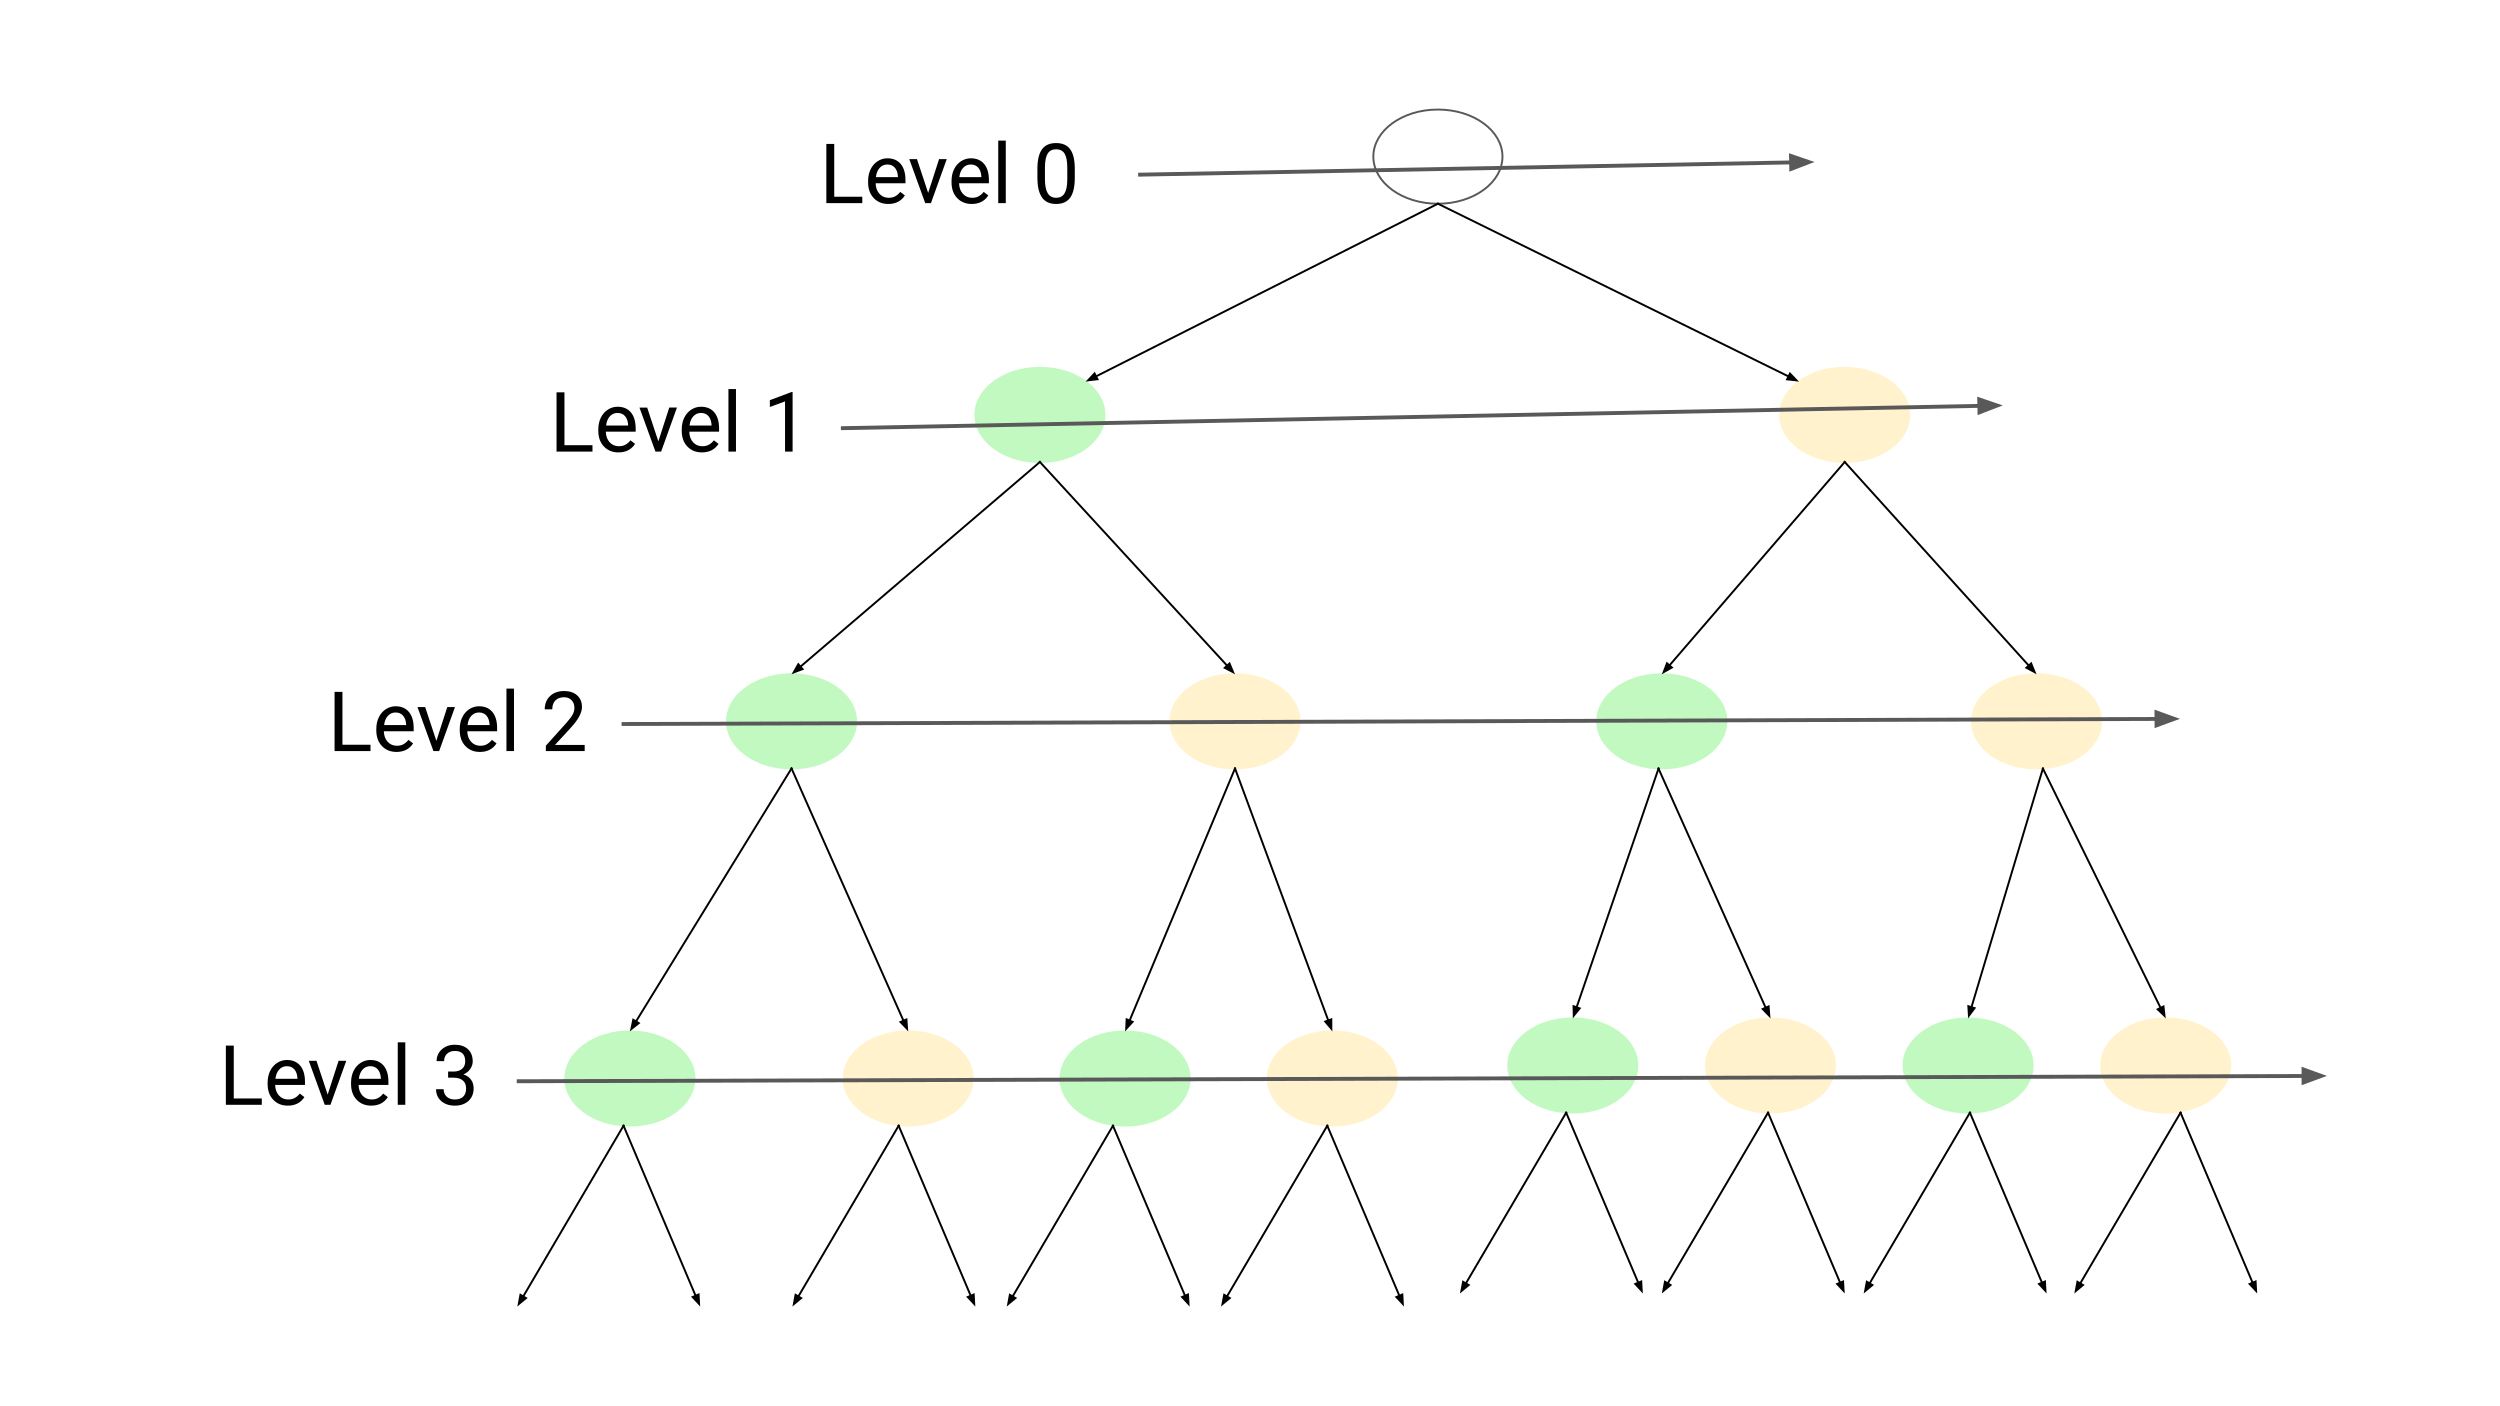 <svg viewBox="0 0 1280 720" fill="none" stroke-linecap="square" stroke-miterlimit="10" xmlns="http://www.w3.org/2000/svg"><rect x="0" y="0" width="1280" height="720" fill="#808080" stroke="none"/><clipPath id="a"><path d="M0 0h1280v720H0V0z"/></clipPath><g clip-path="url(#a)"><path fill="#fff" d="M0 0h1280v720H0z" fill-rule="evenodd"/><path fill="#fff" d="M703.15 80.2c0-13.32 14.8-24.11 33.06-24.11 18.25 0 33.05 10.79 33.05 24.1 0 13.32-14.8 24.12-33.05 24.12-18.26 0-33.06-10.8-33.06-24.11z" fill-rule="evenodd"/><path stroke="#595959" stroke-linejoin="round" stroke-linecap="butt" d="M703.15 80.2c0-13.32 14.8-24.11 33.06-24.11 18.25 0 33.05 10.79 33.05 24.1 0 13.32-14.8 24.12-33.05 24.12-18.26 0-33.06-10.8-33.06-24.11z"/><path fill="#c1f9c1" d="M499.38 212.43c0-13.32 14.8-24.11 33.06-24.11 18.25 0 33.05 10.8 33.05 24.11 0 13.32-14.8 24.11-33.05 24.11-18.26 0-33.06-10.8-33.06-24.1z" fill-rule="evenodd"/><path stroke="#c1f9c1" stroke-linejoin="round" stroke-linecap="butt" d="M499.38 212.43c0-13.32 14.8-24.11 33.06-24.11 18.25 0 33.05 10.8 33.05 24.11 0 13.32-14.8 24.11-33.05 24.11-18.26 0-33.06-10.8-33.06-24.1z"/><path fill="#fff2cc" d="M911.45 212.43c0-13.32 14.8-24.11 33.05-24.11 18.26 0 33.06 10.8 33.06 24.11 0 13.32-14.8 24.11-33.06 24.11-18.25 0-33.05-10.8-33.05-24.1z" fill-rule="evenodd"/><path stroke="#fff2cc" stroke-linejoin="round" stroke-linecap="butt" d="M911.45 212.43c0-13.32 14.8-24.11 33.05-24.11 18.26 0 33.06 10.8 33.06 24.11 0 13.32-14.8 24.11-33.06 24.11-18.25 0-33.05-10.8-33.05-24.1z"/><path fill="#c1f9c1" d="M372.2 369.33c0-13.31 14.8-24.1 33.06-24.1s33.06 10.79 33.06 24.1c0 13.32-14.8 24.11-33.06 24.11-18.25 0-33.05-10.79-33.05-24.1z" fill-rule="evenodd"/><path stroke="#c1f9c1" stroke-linejoin="round" stroke-linecap="butt" d="M372.2 369.33c0-13.31 14.8-24.1 33.06-24.1s33.06 10.79 33.06 24.1c0 13.32-14.8 24.11-33.06 24.11-18.25 0-33.05-10.79-33.05-24.1z"/><path fill="#fff2cc" d="M599.27 369.33c0-13.31 14.8-24.1 33.06-24.1s33.05 10.79 33.05 24.1c0 13.32-14.8 24.11-33.05 24.11-18.26 0-33.06-10.79-33.06-24.1z" fill-rule="evenodd"/><path stroke="#fff2cc" stroke-linejoin="round" stroke-linecap="butt" d="M599.27 369.33c0-13.31 14.8-24.1 33.06-24.1s33.05 10.79 33.05 24.1c0 13.32-14.8 24.11-33.05 24.11-18.26 0-33.06-10.79-33.06-24.1z"/><path fill="#c1f9c1" d="M817.78 369.33c0-13.31 14.8-24.1 33.06-24.1 18.25 0 33.05 10.79 33.05 24.1 0 13.32-14.8 24.11-33.05 24.11-18.26 0-33.06-10.79-33.06-24.1z" fill-rule="evenodd"/><path stroke="#c1f9c1" stroke-linejoin="round" stroke-linecap="butt" d="M817.78 369.33c0-13.31 14.8-24.1 33.06-24.1 18.25 0 33.05 10.79 33.05 24.1 0 13.32-14.8 24.11-33.05 24.11-18.26 0-33.06-10.79-33.06-24.1z"/><path fill="#fff2cc" d="M1009.69 369.33c0-13.31 14.8-24.1 33.06-24.1 18.25 0 33.05 10.79 33.05 24.1 0 13.32-14.8 24.11-33.05 24.11-18.26 0-33.06-10.79-33.06-24.1z" fill-rule="evenodd"/><path stroke="#fff2cc" stroke-linejoin="round" stroke-linecap="butt" d="M1009.69 369.33c0-13.31 14.8-24.1 33.06-24.1 18.25 0 33.05 10.79 33.05 24.1 0 13.32-14.8 24.11-33.05 24.11-18.26 0-33.06-10.79-33.06-24.1z"/><path fill="#c1f9c1" d="M289.44 552.2c0-13.32 14.8-24.11 33.06-24.11 18.25 0 33.05 10.8 33.05 24.1 0 13.32-14.8 24.12-33.05 24.12-18.26 0-33.06-10.8-33.06-24.11z" fill-rule="evenodd"/><path stroke="#c1f9c1" stroke-linejoin="round" stroke-linecap="butt" d="M289.44 552.2c0-13.32 14.8-24.11 33.06-24.11 18.25 0 33.05 10.8 33.05 24.1 0 13.32-14.8 24.12-33.05 24.12-18.26 0-33.06-10.8-33.06-24.11z"/><path fill="#fff2cc" d="M431.95 552.2c0-13.32 14.8-24.11 33.06-24.11s33.05 10.8 33.05 24.1c0 13.32-14.8 24.12-33.05 24.12-18.26 0-33.06-10.8-33.06-24.11z" fill-rule="evenodd"/><path stroke="#fff2cc" stroke-linejoin="round" stroke-linecap="butt" d="M431.95 552.2c0-13.32 14.8-24.11 33.06-24.11s33.05 10.8 33.05 24.1c0 13.32-14.8 24.12-33.05 24.12-18.26 0-33.06-10.8-33.06-24.11z"/><path fill="#c1f9c1" d="M542.99 552.2c0-13.32 14.8-24.11 33.05-24.11 18.26 0 33.06 10.8 33.06 24.1 0 13.32-14.8 24.12-33.06 24.12-18.25 0-33.05-10.8-33.05-24.11z" fill-rule="evenodd"/><path stroke="#c1f9c1" stroke-linejoin="round" stroke-linecap="butt" d="M542.99 552.2c0-13.32 14.8-24.11 33.05-24.11 18.26 0 33.06 10.8 33.06 24.1 0 13.32-14.8 24.12-33.06 24.12-18.25 0-33.05-10.8-33.05-24.11z"/><path fill="#fff2cc" d="M649.1 552.2c0-13.32 14.8-24.11 33.06-24.11 18.25 0 33.05 10.8 33.05 24.1 0 13.32-14.8 24.12-33.05 24.12-18.26 0-33.06-10.8-33.06-24.11z" fill-rule="evenodd"/><path stroke="#fff2cc" stroke-linejoin="round" stroke-linecap="butt" d="M649.1 552.2c0-13.32 14.8-24.11 33.06-24.11 18.25 0 33.05 10.8 33.05 24.1 0 13.32-14.8 24.12-33.05 24.12-18.26 0-33.06-10.8-33.06-24.11z"/><path fill="#c1f9c1" d="M772.22 545.53c0-13.31 14.8-24.1 33.06-24.1 18.25 0 33.05 10.79 33.05 24.1 0 13.32-14.8 24.11-33.05 24.11-18.26 0-33.06-10.8-33.06-24.1z" fill-rule="evenodd"/><path stroke="#c1f9c1" stroke-linejoin="round" stroke-linecap="butt" d="M772.22 545.53c0-13.31 14.8-24.1 33.06-24.1 18.25 0 33.05 10.79 33.05 24.1 0 13.32-14.8 24.11-33.05 24.11-18.26 0-33.06-10.8-33.06-24.1z"/><path fill="#fff2cc" d="M873.42 545.53c0-13.31 14.8-24.1 33.05-24.1 18.26 0 33.06 10.79 33.06 24.1 0 13.32-14.8 24.11-33.06 24.11-18.25 0-33.05-10.8-33.05-24.1z" fill-rule="evenodd"/><path stroke="#fff2cc" stroke-linejoin="round" stroke-linecap="butt" d="M873.42 545.53c0-13.31 14.8-24.1 33.05-24.1 18.26 0 33.06 10.79 33.06 24.1 0 13.32-14.8 24.11-33.06 24.11-18.25 0-33.05-10.8-33.05-24.1z"/><path fill="#c1f9c1" d="M974.61 545.53c0-13.31 14.8-24.1 33.06-24.1s33.05 10.79 33.05 24.1c0 13.32-14.8 24.11-33.05 24.11-18.26 0-33.06-10.8-33.06-24.1z" fill-rule="evenodd"/><path stroke="#c1f9c1" stroke-linejoin="round" stroke-linecap="butt" d="M974.61 545.53c0-13.31 14.8-24.1 33.06-24.1s33.05 10.79 33.05 24.1c0 13.32-14.8 24.11-33.05 24.11-18.26 0-33.06-10.8-33.06-24.1z"/><path fill="#fff2cc" d="M1075.81 545.53c0-13.31 14.8-24.1 33.06-24.1 18.25 0 33.05 10.79 33.05 24.1 0 13.32-14.8 24.11-33.05 24.11-18.26 0-33.06-10.8-33.06-24.1z" fill-rule="evenodd"/><path stroke="#fff2cc" stroke-linejoin="round" stroke-linecap="butt" d="M1075.81 545.53c0-13.31 14.8-24.1 33.06-24.1 18.25 0 33.05 10.79 33.05 24.1 0 13.32-14.8 24.11-33.05 24.11-18.26 0-33.06-10.8-33.06-24.1z"/><path d="M736.2 104.3l-180.4 91.1"/><path stroke="#000" stroke-linejoin="round" stroke-linecap="butt" d="M736.2 104.3l-175.04 88.4"/><path fill="#000" stroke="#000" stroke-linecap="butt" d="M560.4 191.21l-3.3 3.52 4.8-.57z" fill-rule="evenodd"/><path d="M736.2 104.3l184.92 91.1"/><path stroke="#000" stroke-linejoin="round" stroke-linecap="butt" d="M736.2 104.3l179.54 88.44"/><path fill="#000" stroke="#000" stroke-linecap="butt" d="M915 194.22l4.8.53-3.33-3.49z" fill-rule="evenodd"/><path d="M532.44 236.54l-127.18 108.7"/><path stroke="#000" stroke-linejoin="round" stroke-linecap="butt" d="M532.44 236.54l-122.62 104.8"/><path fill="#000" stroke="#000" stroke-linecap="butt" d="M408.74 340.08l-2.37 4.2 4.52-1.69z" fill-rule="evenodd"/><path d="M532.44 236.54l99.9 108.7"/><path stroke="#000" stroke-linejoin="round" stroke-linecap="butt" d="M532.44 236.54l95.84 104.28"/><path fill="#000" stroke="#000" stroke-linecap="butt" d="M627.07 341.93l4.28 2.23-1.85-4.46z" fill-rule="evenodd"/><path d="M944.5 236.54l-93.66 108.7"/><path stroke="#000" stroke-linejoin="round" stroke-linecap="butt" d="M944.5 236.54L854.75 340.7"/><path fill="#000" stroke="#000" stroke-linecap="butt" d="M853.5 339.61l-1.71 4.52 4.21-2.36z" fill-rule="evenodd"/><path d="M944.5 236.54l98.24 108.7"/><path stroke="#000" stroke-linejoin="round" stroke-linecap="butt" d="M944.5 236.54l94.22 104.24"/><path fill="#000" stroke="#000" stroke-linecap="butt" d="M1037.5 341.89l4.26 2.26-1.82-4.48z" fill-rule="evenodd"/><path d="M405.26 393.44L322.5 528.1"/><path stroke="#000" stroke-linejoin="round" stroke-linecap="butt" d="M405.26 393.44l-79.63 129.54"/><path fill="#000" stroke="#000" stroke-linecap="butt" d="M324.23 522.11l-.97 4.73 3.78-3z" fill-rule="evenodd"/><path d="M405.26 393.44l59.75 134.65"/><path stroke="#000" stroke-linejoin="round" stroke-linecap="butt" d="M405.26 393.44l57.32 129.17"/><path fill="#000" stroke="#000" stroke-linecap="butt" d="M461.07 523.28l3.35 3.47-.33-4.81z" fill-rule="evenodd"/><path d="M632.33 393.44L576.05 528.1"/><path stroke="#000" stroke-linejoin="round" stroke-linecap="butt" d="M632.33 393.44l-53.97 129.11"/><path fill="#000" stroke="#000" stroke-linecap="butt" d="M576.84 521.92l-.23 4.82 3.27-3.55z" fill-rule="evenodd"/><path d="M632.33 393.44l49.83 134.65"/><path stroke="#000" stroke-linejoin="round" stroke-linecap="butt" d="M632.33 393.44l47.74 129.02"/><path fill="#000" stroke="#000" stroke-linecap="butt" d="M678.52 523.04l3.13 3.68-.03-4.83z" fill-rule="evenodd"/><path d="M849.18 393.48l-43.9 127.94"/><path stroke="#000" stroke-linejoin="round" stroke-linecap="butt" d="M849.18 393.48l-41.96 122.27"/><path fill="#000" stroke="#000" stroke-linecap="butt" d="M805.66 515.21l.1 4.83 3.03-3.76z" fill-rule="evenodd"/><path d="M849.15 393.48l57.32 127.94"/><path stroke="#000" stroke-linejoin="round" stroke-linecap="butt" d="M849.15 393.48l54.87 122.47"/><path fill="#000" stroke="#000" stroke-linecap="butt" d="M902.51 516.62l3.37 3.47-.35-4.82z" fill-rule="evenodd"/><path d="M1045.97 393.48l-38.3 127.94"/><path stroke="#000" stroke-linejoin="round" stroke-linecap="butt" d="M1045.97 393.48l-36.58 122.2"/><path fill="#000" stroke="#000" stroke-linecap="butt" d="M1007.8 515.2l.29 4.82 2.88-3.87z" fill-rule="evenodd"/><path d="M1045.97 393.48l62.9 127.94"/><path stroke="#000" stroke-linejoin="round" stroke-linecap="butt" d="M1045.97 393.48l60.25 122.56"/><path fill="#000" stroke="#000" stroke-linecap="butt" d="M1104.74 516.77l3.48 3.34-.52-4.8z" fill-rule="evenodd"/><path d="M583.73 89.42l345.32-6.49"/><path stroke="#595959" stroke-width="2" stroke-linejoin="round" stroke-linecap="butt" d="M583.73 89.42l333.33-6.26"/><path fill="#595959" stroke="#595959" stroke-width="2" stroke-linecap="butt" d="M917.12 86.46l9.01-3.47-9.14-3.14z" fill-rule="evenodd"/><path d="M431.53 219.22l593.9-11.65"/><path stroke="#595959" stroke-width="2" stroke-linejoin="round" stroke-linecap="butt" d="M431.53 219.22l581.9-11.42"/><path fill="#595959" stroke="#595959" stroke-width="2" stroke-linecap="butt" d="M1013.5 211.1l9-3.47-9.14-3.13z" fill-rule="evenodd"/><path d="M319.25 370.69l796.88-2.65"/><path stroke="#595959" stroke-width="2" stroke-linejoin="round" stroke-linecap="butt" d="M319.25 370.69l784.88-2.6"/><path fill="#595959" stroke="#595959" stroke-width="2" stroke-linecap="butt" d="M1104.14 371.38l9.07-3.33-9.1-3.27z" fill-rule="evenodd"/><path d="M265.56 553.6l925.85-2.74"/><path stroke="#595959" stroke-width="2" stroke-linejoin="round" stroke-linecap="butt" d="M265.56 553.6l913.85-2.7"/><path fill="#595959" stroke="#595959" stroke-width="2" stroke-linecap="butt" d="M1179.42 554.2l9.07-3.33-9.09-3.28z" fill-rule="evenodd"/><path d="M396.03 51.04H565.7v77.58H396.03z"/><path fill="#000" d="M427.13 100.74h14.36V104h-18.4V73.68h4.04v27.06zm27.67 3.69q-4.58 0-7.45-3.02-2.88-3.01-2.88-8.05v-.7q0-3.36 1.28-5.98 1.28-2.64 3.58-4.13 2.31-1.5 4.99-1.5 4.4 0 6.84 2.9 2.44 2.9 2.44 8.29v1.6h-15.27q.08 3.34 1.94 5.38 1.87 2.05 4.73 2.05 2.05 0 3.46-.83 1.42-.83 2.48-2.2l2.36 1.83q-2.83 4.36-8.5 4.36zm-.48-20.2q-2.33 0-3.91 1.7-1.58 1.68-1.95 4.75h11.28v-.3q-.17-2.94-1.6-4.55-1.4-1.6-3.82-1.6zm20.9 14.54l5.58-17.3h3.94l-8.1 22.53h-2.92l-8.17-22.53h3.94l5.73 17.3zm22.3 5.66q-4.58 0-7.45-3.02-2.88-3.01-2.88-8.05v-.7q0-3.36 1.28-5.98 1.28-2.64 3.58-4.13 2.31-1.5 4.98-1.5 4.41 0 6.85 2.9 2.44 2.9 2.44 8.29v1.6h-15.27q.08 3.34 1.94 5.38 1.87 2.05 4.73 2.05 2.05 0 3.45-.83 1.43-.83 2.49-2.2l2.36 1.83q-2.83 4.36-8.5 4.36zm-.49-20.2q-2.32 0-3.9 1.7-1.58 1.68-1.96 4.75h11.29v-.3q-.18-2.94-1.6-4.55-1.4-1.6-3.83-1.6zM514.96 104h-3.86V72h3.86v32zm35.33-12.93q0 6.76-2.3 10.06-2.32 3.3-7.23 3.3-4.86 0-7.18-3.22-2.33-3.22-2.43-9.61v-5.16q0-6.69 2.32-9.94 2.3-3.25 7.25-3.25 4.89 0 7.2 3.15 2.31 3.14 2.37 9.67v5zm-3.84-5.27q0-4.89-1.37-7.12-1.38-2.25-4.36-2.25-2.96 0-4.32 2.23-1.34 2.22-1.39 6.84v6.18q0 4.9 1.42 7.25 1.44 2.34 4.33 2.34 2.85 0 4.24-2.2 1.39-2.2 1.45-6.96v-6.3z"/><path d="M257.9 178.25h169.66v77.57H257.9z"/><path fill="#000" d="M288.99 227.94h14.36v3.27h-18.4v-30.33H289v27.06zm27.67 3.69q-4.58 0-7.45-3.02-2.88-3.01-2.88-8.04v-.7q0-3.37 1.28-6t3.58-4.12q2.31-1.5 4.99-1.5 4.4 0 6.84 2.9 2.44 2.9 2.44 8.3v1.58h-15.27q.08 3.35 1.94 5.4 1.87 2.04 4.73 2.04 2.05 0 3.46-.83 1.42-.82 2.48-2.2l2.36 1.83q-2.83 4.36-8.5 4.36zm-.48-20.2q-2.33 0-3.91 1.7-1.58 1.69-1.95 4.75h11.28v-.3q-.17-2.94-1.6-4.55-1.4-1.6-3.82-1.6zm20.9 14.54l5.58-17.3h3.94l-8.1 22.54h-2.92l-8.17-22.53h3.94l5.73 17.3zm22.3 5.66q-4.58 0-7.46-3.02-2.87-3.01-2.87-8.04v-.7q0-3.37 1.28-6t3.58-4.12q2.31-1.5 4.98-1.5 4.41 0 6.85 2.9 2.43 2.9 2.43 8.3v1.58h-15.26q.08 3.35 1.94 5.4 1.87 2.04 4.73 2.04 2.05 0 3.45-.83 1.43-.82 2.49-2.2l2.36 1.83q-2.83 4.36-8.5 4.36zm-.49-20.2q-2.32 0-3.9 1.7-1.58 1.69-1.96 4.75h11.29v-.3q-.18-2.94-1.6-4.55-1.4-1.6-3.83-1.6zm17.93 19.78h-3.86v-32h3.86v32zm28.99 0h-3.87v-25.7l-7.77 2.87v-3.5l11.03-4.14h.61v30.47z"/><path d="M144.24 331.6H313.9v77.58H144.24z"/><path fill="#000" d="M175.33 381.3h14.36v3.26H171.3v-30.32h4.03v27.06zm27.67 3.69q-4.58 0-7.45-3.02-2.88-3.01-2.88-8.05v-.7q0-3.36 1.29-5.98 1.28-2.64 3.57-4.13 2.32-1.5 4.99-1.5 4.4 0 6.84 2.9 2.44 2.9 2.44 8.29v1.6h-15.27q.08 3.34 1.94 5.38 1.88 2.05 4.74 2.05 2.04 0 3.45-.83 1.42-.83 2.48-2.2l2.36 1.83q-2.83 4.36-8.5 4.36zm-.48-20.2q-2.33 0-3.9 1.7-1.59 1.68-1.96 4.75h11.28v-.3q-.17-2.94-1.6-4.55-1.4-1.6-3.82-1.6zm20.9 14.54l5.58-17.3h3.94l-8.1 22.53h-2.92l-8.17-22.53h3.94l5.73 17.3zm22.3 5.66q-4.58 0-7.45-3.02-2.88-3.01-2.88-8.05v-.7q0-3.36 1.28-5.98 1.29-2.64 3.58-4.13 2.31-1.5 4.99-1.5 4.4 0 6.84 2.9 2.44 2.9 2.44 8.29v1.6h-15.27q.08 3.34 1.94 5.38 1.87 2.05 4.73 2.05 2.05 0 3.46-.83 1.42-.83 2.48-2.2l2.36 1.83q-2.83 4.36-8.5 4.36zm-.48-20.2q-2.33 0-3.91 1.7-1.58 1.68-1.95 4.75h11.28v-.3q-.17-2.94-1.6-4.55-1.4-1.6-3.82-1.6zm17.92 19.77h-3.86v-32h3.86v32zm36.2 0h-19.88v-2.76l10.5-11.67q2.33-2.64 3.22-4.3.9-1.66.9-3.42 0-2.38-1.45-3.9-1.43-1.52-3.84-1.52-2.86 0-4.45 1.64-1.6 1.62-1.6 4.54h-3.86q0-4.18 2.7-6.76 2.7-2.6 7.2-2.6 4.24 0 6.7 2.22 2.47 2.22 2.47 5.9 0 4.5-5.72 10.68l-8.11 8.81h15.22v3.14z"/><path d="M88.59 512.7h169.66v77.58H88.6z"/><path fill="#000" d="M119.68 562.4h14.36v3.27h-18.4v-30.33h4.04v27.06zm27.67 3.69q-4.58 0-7.45-3.02-2.88-3.01-2.88-8.04v-.7q0-3.37 1.28-6 1.29-2.63 3.58-4.12 2.31-1.5 4.99-1.5 4.4 0 6.84 2.91 2.44 2.9 2.44 8.28v1.6h-15.27q.08 3.34 1.94 5.39 1.87 2.04 4.73 2.04 2.05 0 3.46-.83 1.42-.82 2.48-2.2l2.36 1.83q-2.83 4.36-8.5 4.36zm-.48-20.2q-2.33 0-3.9 1.7-1.59 1.69-1.96 4.75h11.28v-.3q-.17-2.94-1.6-4.54-1.4-1.61-3.82-1.61zm20.9 14.54l5.58-17.3h3.94l-8.1 22.54h-2.92l-8.17-22.53h3.94l5.73 17.3zm22.3 5.66q-4.58 0-7.45-3.02-2.88-3.01-2.88-8.04v-.7q0-3.37 1.28-6t3.58-4.12q2.31-1.5 4.99-1.5 4.4 0 6.84 2.91 2.44 2.9 2.44 8.28v1.6H183.6q.08 3.34 1.94 5.39 1.87 2.04 4.73 2.04 2.05 0 3.46-.83 1.42-.82 2.48-2.2l2.36 1.83q-2.83 4.36-8.5 4.36zm-.48-20.2q-2.33 0-3.91 1.7-1.58 1.69-1.95 4.75H195v-.3q-.17-2.94-1.6-4.54-1.4-1.61-3.82-1.61zm17.92 19.78h-3.86v-32h3.86v32zm21.93-17.03h2.89q2.73-.05 4.3-1.44 1.56-1.4 1.56-3.78 0-5.33-5.31-5.33-2.5 0-4 1.44-1.49 1.42-1.49 3.76h-3.84q0-3.6 2.62-5.98 2.64-2.4 6.7-2.4 4.29 0 6.73 2.29 2.43 2.26 2.43 6.31 0 1.97-1.28 3.83t-3.48 2.76q2.5.8 3.86 2.65 1.37 1.82 1.37 4.46 0 4.08-2.67 6.49-2.67 2.39-6.94 2.39-4.26 0-6.95-2.31-2.67-2.32-2.67-6.11h3.87q0 2.39 1.57 3.83 1.56 1.43 4.18 1.43 2.8 0 4.27-1.45 1.48-1.45 1.48-4.19 0-2.64-1.62-4.04-1.63-1.43-4.69-1.47h-2.9v-3.14z"/><path d="M319.25 576.36l-54.4 92.6"/><path stroke="#000" stroke-linejoin="round" stroke-linecap="butt" d="M319.25 576.36l-51.36 87.42"/><path fill="#000" stroke="#000" stroke-linecap="butt" d="M266.47 662.95l-.87 4.74 3.72-3.07z" fill-rule="evenodd"/><path d="M319.25 576.36l39.24 92.6"/><path stroke="#000" stroke-linejoin="round" stroke-linecap="butt" d="M319.25 576.36l36.9 87.07"/><path fill="#000" stroke="#000" stroke-linecap="butt" d="M354.63 664.08l3.3 3.53-.26-4.82z" fill-rule="evenodd"/><path d="M460.11 576.36l-54.4 92.6"/><path stroke="#000" stroke-linejoin="round" stroke-linecap="butt" d="M460.11 576.36l-51.35 87.42"/><path fill="#000" stroke="#000" stroke-linecap="butt" d="M407.33 662.95l-.87 4.74 3.72-3.07z" fill-rule="evenodd"/><path d="M460.11 576.36l39.25 92.6"/><path stroke="#000" stroke-linejoin="round" stroke-linecap="butt" d="M460.11 576.36l36.9 87.07"/><path fill="#000" stroke="#000" stroke-linecap="butt" d="M495.5 664.08l3.29 3.53-.26-4.82z" fill-rule="evenodd"/><path d="M569.84 576.36l-54.4 92.6"/><path stroke="#000" stroke-linejoin="round" stroke-linecap="butt" d="M569.84 576.36l-51.36 87.42"/><path fill="#000" stroke="#000" stroke-linecap="butt" d="M517.06 662.95l-.87 4.74 3.72-3.07z" fill-rule="evenodd"/><path d="M569.84 576.36l39.24 92.6"/><path stroke="#000" stroke-linejoin="round" stroke-linecap="butt" d="M569.84 576.36l36.9 87.07"/><path fill="#000" stroke="#000" stroke-linecap="butt" d="M605.22 664.08l3.3 3.53-.26-4.82z" fill-rule="evenodd"/><path d="M679.57 576.36l-54.4 92.6"/><path stroke="#000" stroke-linejoin="round" stroke-linecap="butt" d="M679.57 576.36l-51.36 87.42"/><path fill="#000" stroke="#000" stroke-linecap="butt" d="M626.79 662.95l-.88 4.74 3.73-3.07z" fill-rule="evenodd"/><path d="M679.57 576.36l39.24 92.6"/><path stroke="#000" stroke-linejoin="round" stroke-linecap="butt" d="M679.57 576.36l36.9 87.07"/><path fill="#000" stroke="#000" stroke-linecap="butt" d="M714.95 664.08l3.3 3.53-.26-4.82z" fill-rule="evenodd"/><path d="M801.88 569.68l-54.4 92.6"/><path stroke="#000" stroke-linejoin="round" stroke-linecap="butt" d="M801.88 569.68l-51.35 87.42"/><path fill="#000" stroke="#000" stroke-linecap="butt" d="M749.1 656.27l-.87 4.75 3.72-3.08z" fill-rule="evenodd"/><path d="M801.88 569.68l39.25 92.6"/><path stroke="#000" stroke-linejoin="round" stroke-linecap="butt" d="M801.88 569.68l36.9 87.07"/><path fill="#000" stroke="#000" stroke-linecap="butt" d="M837.26 657.4l3.3 3.53-.25-4.82z" fill-rule="evenodd"/><path d="M905.24 569.68l-54.4 92.6"/><path stroke="#000" stroke-linejoin="round" stroke-linecap="butt" d="M905.24 569.68l-51.36 87.42"/><path fill="#000" stroke="#000" stroke-linecap="butt" d="M852.46 656.26l-.87 4.75 3.72-3.07z" fill-rule="evenodd"/><path d="M905.24 569.68l39.24 92.6"/><path stroke="#000" stroke-linejoin="round" stroke-linecap="butt" d="M905.24 569.68l36.9 87.07"/><path fill="#000" stroke="#000" stroke-linecap="butt" d="M940.62 657.4l3.3 3.53-.26-4.82z" fill-rule="evenodd"/><path d="M1008.6 569.68l-54.4 92.6"/><path stroke="#000" stroke-linejoin="round" stroke-linecap="butt" d="M1008.6 569.68l-51.36 87.42"/><path fill="#000" stroke="#000" stroke-linecap="butt" d="M955.82 656.26l-.88 4.75 3.73-3.07z" fill-rule="evenodd"/><path d="M1008.6 569.68l39.24 92.6"/><path stroke="#000" stroke-linejoin="round" stroke-linecap="butt" d="M1008.6 569.68l36.9 87.07"/><path fill="#000" stroke="#000" stroke-linecap="butt" d="M1043.98 657.4l3.29 3.53-.25-4.82z" fill-rule="evenodd"/><path d="M1116.43 569.68l-54.4 92.6"/><path stroke="#000" stroke-linejoin="round" stroke-linecap="butt" d="M1116.43 569.68l-51.35 87.42"/><path fill="#000" stroke="#000" stroke-linecap="butt" d="M1063.65 656.27l-.87 4.75 3.72-3.08z" fill-rule="evenodd"/><path d="M1116.43 569.68l39.25 92.6"/><path stroke="#000" stroke-linejoin="round" stroke-linecap="butt" d="M1116.43 569.68l36.9 87.07"/><path fill="#000" stroke="#000" stroke-linecap="butt" d="M1151.81 657.4l3.3 3.53-.25-4.82z" fill-rule="evenodd"/></g></svg>
